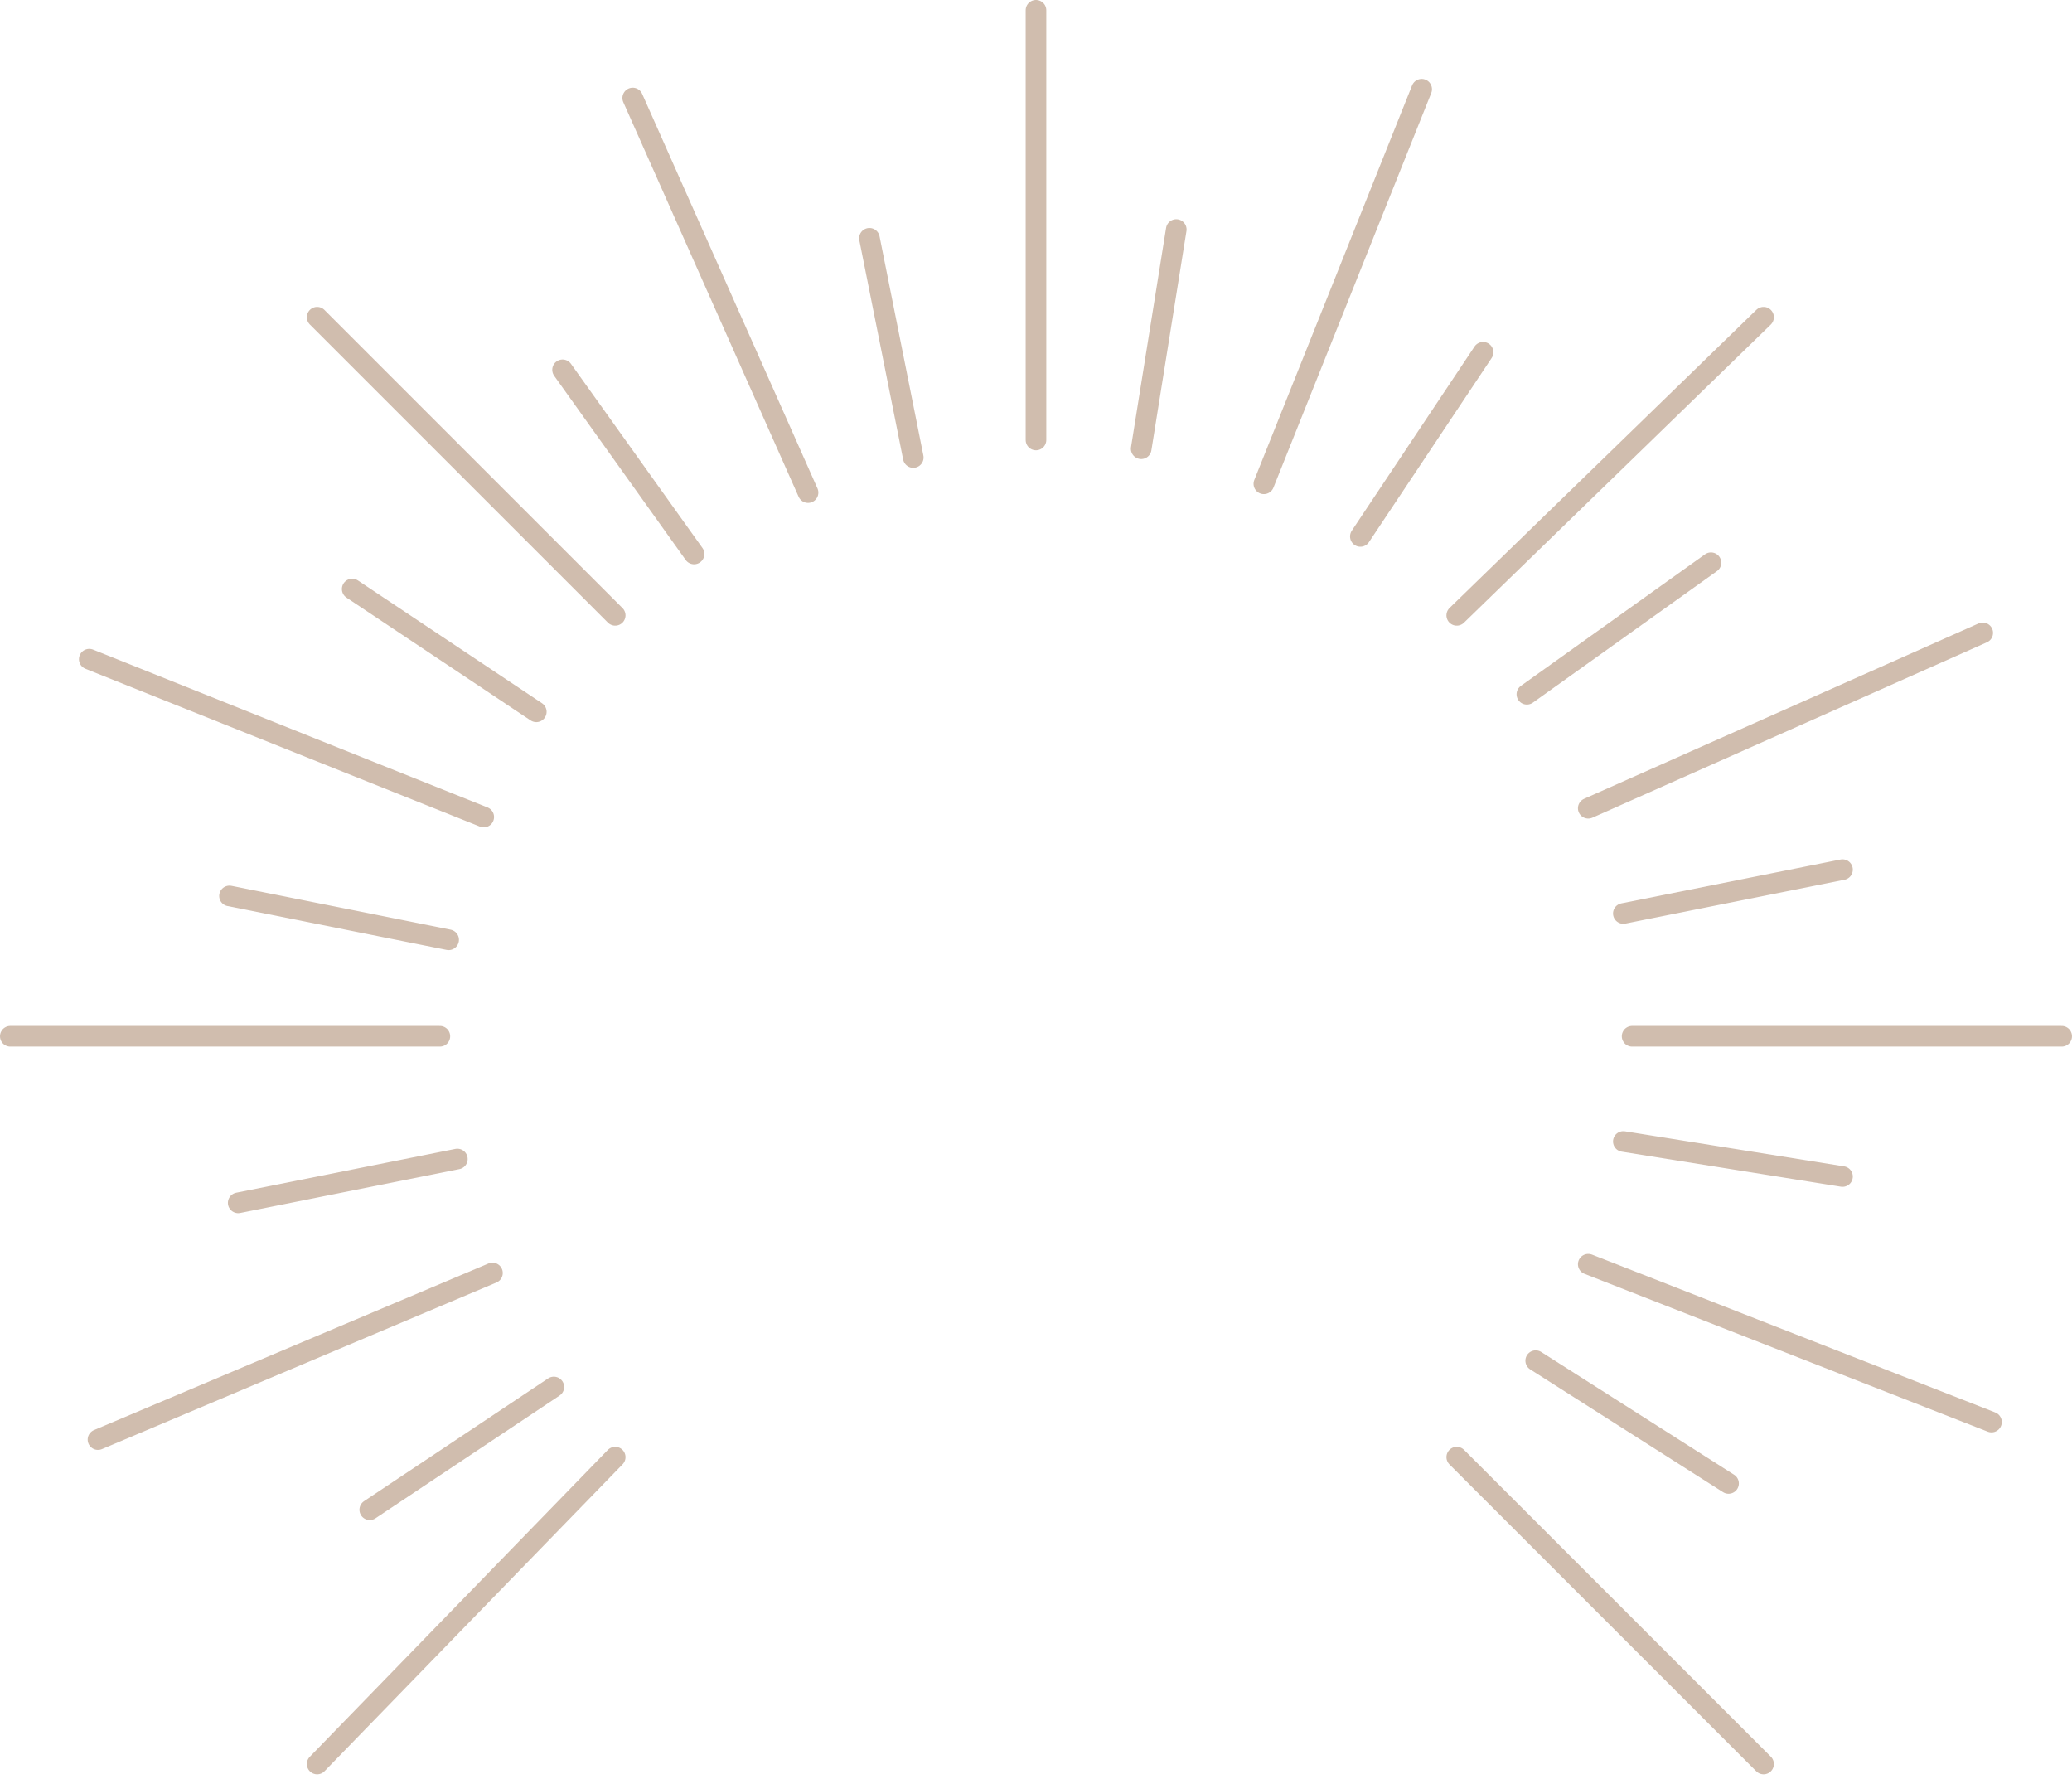 <?xml version="1.0" encoding="UTF-8"?> <svg xmlns="http://www.w3.org/2000/svg" width="201" height="173" viewBox="0 0 201 173" fill="none"> <path d="M100.498 42.67V1" stroke="#D0BDAE" stroke-width="2" stroke-miterlimit="10" stroke-linecap="round" stroke-linejoin="round"></path> <path d="M158.328 100.499H199.998" stroke="#D0BDAE" stroke-width="2" stroke-miterlimit="10" stroke-linecap="round" stroke-linejoin="round"></path> <path d="M1 100.499H42.67" stroke="#D0BDAE" stroke-width="2" stroke-miterlimit="10" stroke-linecap="round" stroke-linejoin="round"></path> <path d="M141.316 59.679L171.081 30.765" stroke="#D0BDAE" stroke-width="2" stroke-miterlimit="10" stroke-linecap="round" stroke-linejoin="round"></path> <path d="M30.766 171.083L59.68 141.319" stroke="#D0BDAE" stroke-width="2" stroke-miterlimit="10" stroke-linecap="round" stroke-linejoin="round"></path> <path d="M141.316 141.319L171.081 171.083" stroke="#D0BDAE" stroke-width="2" stroke-miterlimit="10" stroke-linecap="round" stroke-linejoin="round"></path> <path d="M30.766 30.765L59.68 59.679" stroke="#D0BDAE" stroke-width="2" stroke-miterlimit="10" stroke-linecap="round" stroke-linejoin="round"></path> <path d="M122.605 46.922L137.913 8.654" stroke="#D0BDAE" stroke-width="2" stroke-miterlimit="10" stroke-linecap="round" stroke-linejoin="round"></path> <path d="M154.072 122.61L193.191 137.917" stroke="#D0BDAE" stroke-width="2" stroke-miterlimit="10" stroke-linecap="round" stroke-linejoin="round"></path> <path d="M8.658 63.931L46.927 79.238" stroke="#D0BDAE" stroke-width="2" stroke-miterlimit="10" stroke-linecap="round" stroke-linejoin="round"></path> <path d="M154.072 78.388L192.341 61.379" stroke="#D0BDAE" stroke-width="2" stroke-miterlimit="10" stroke-linecap="round" stroke-linejoin="round"></path> <path d="M9.504 139.618L47.773 123.46" stroke="#D0BDAE" stroke-width="2" stroke-miterlimit="10" stroke-linecap="round" stroke-linejoin="round"></path> <path d="M61.379 9.505L78.387 47.773" stroke="#D0BDAE" stroke-width="2" stroke-miterlimit="10" stroke-linecap="round" stroke-linejoin="round"></path> <path d="M148.119 67.332L165.978 54.576" stroke="#D0BDAE" stroke-width="2" stroke-miterlimit="10" stroke-linecap="round" stroke-linejoin="round"></path> <path d="M35.869 146.422L53.728 134.516" stroke="#D0BDAE" stroke-width="2" stroke-miterlimit="10" stroke-linecap="round" stroke-linejoin="round"></path> <path d="M54.574 35.867L67.331 53.726" stroke="#D0BDAE" stroke-width="2" stroke-miterlimit="10" stroke-linecap="round" stroke-linejoin="round"></path> <path d="M157.477 88.593L178.737 84.341" stroke="#D0BDAE" stroke-width="2" stroke-miterlimit="10" stroke-linecap="round" stroke-linejoin="round"></path> <path d="M23.107 116.657L44.368 112.405" stroke="#D0BDAE" stroke-width="2" stroke-miterlimit="10" stroke-linecap="round" stroke-linejoin="round"></path> <path d="M84.342 23.111L88.594 44.371" stroke="#D0BDAE" stroke-width="2" stroke-miterlimit="10" stroke-linecap="round" stroke-linejoin="round"></path> <path d="M157.477 110.704L178.737 114.105" stroke="#D0BDAE" stroke-width="2" stroke-miterlimit="10" stroke-linecap="round" stroke-linejoin="round"></path> <path d="M22.262 86.892L43.522 91.144" stroke="#D0BDAE" stroke-width="2" stroke-miterlimit="10" stroke-linecap="round" stroke-linejoin="round"></path> <path d="M114.107 22.261L110.705 43.521" stroke="#D0BDAE" stroke-width="2" stroke-miterlimit="10" stroke-linecap="round" stroke-linejoin="round"></path> <path d="M131.965 52.025L143.871 34.166" stroke="#D0BDAE" stroke-width="2" stroke-miterlimit="10" stroke-linecap="round" stroke-linejoin="round"></path> <path d="M148.975 131.964L167.684 143.87" stroke="#D0BDAE" stroke-width="2" stroke-miterlimit="10" stroke-linecap="round" stroke-linejoin="round"></path> <path d="M34.166 57.127L52.025 69.033" stroke="#D0BDAE" stroke-width="2" stroke-miterlimit="10" stroke-linecap="round" stroke-linejoin="round"></path> </svg> 